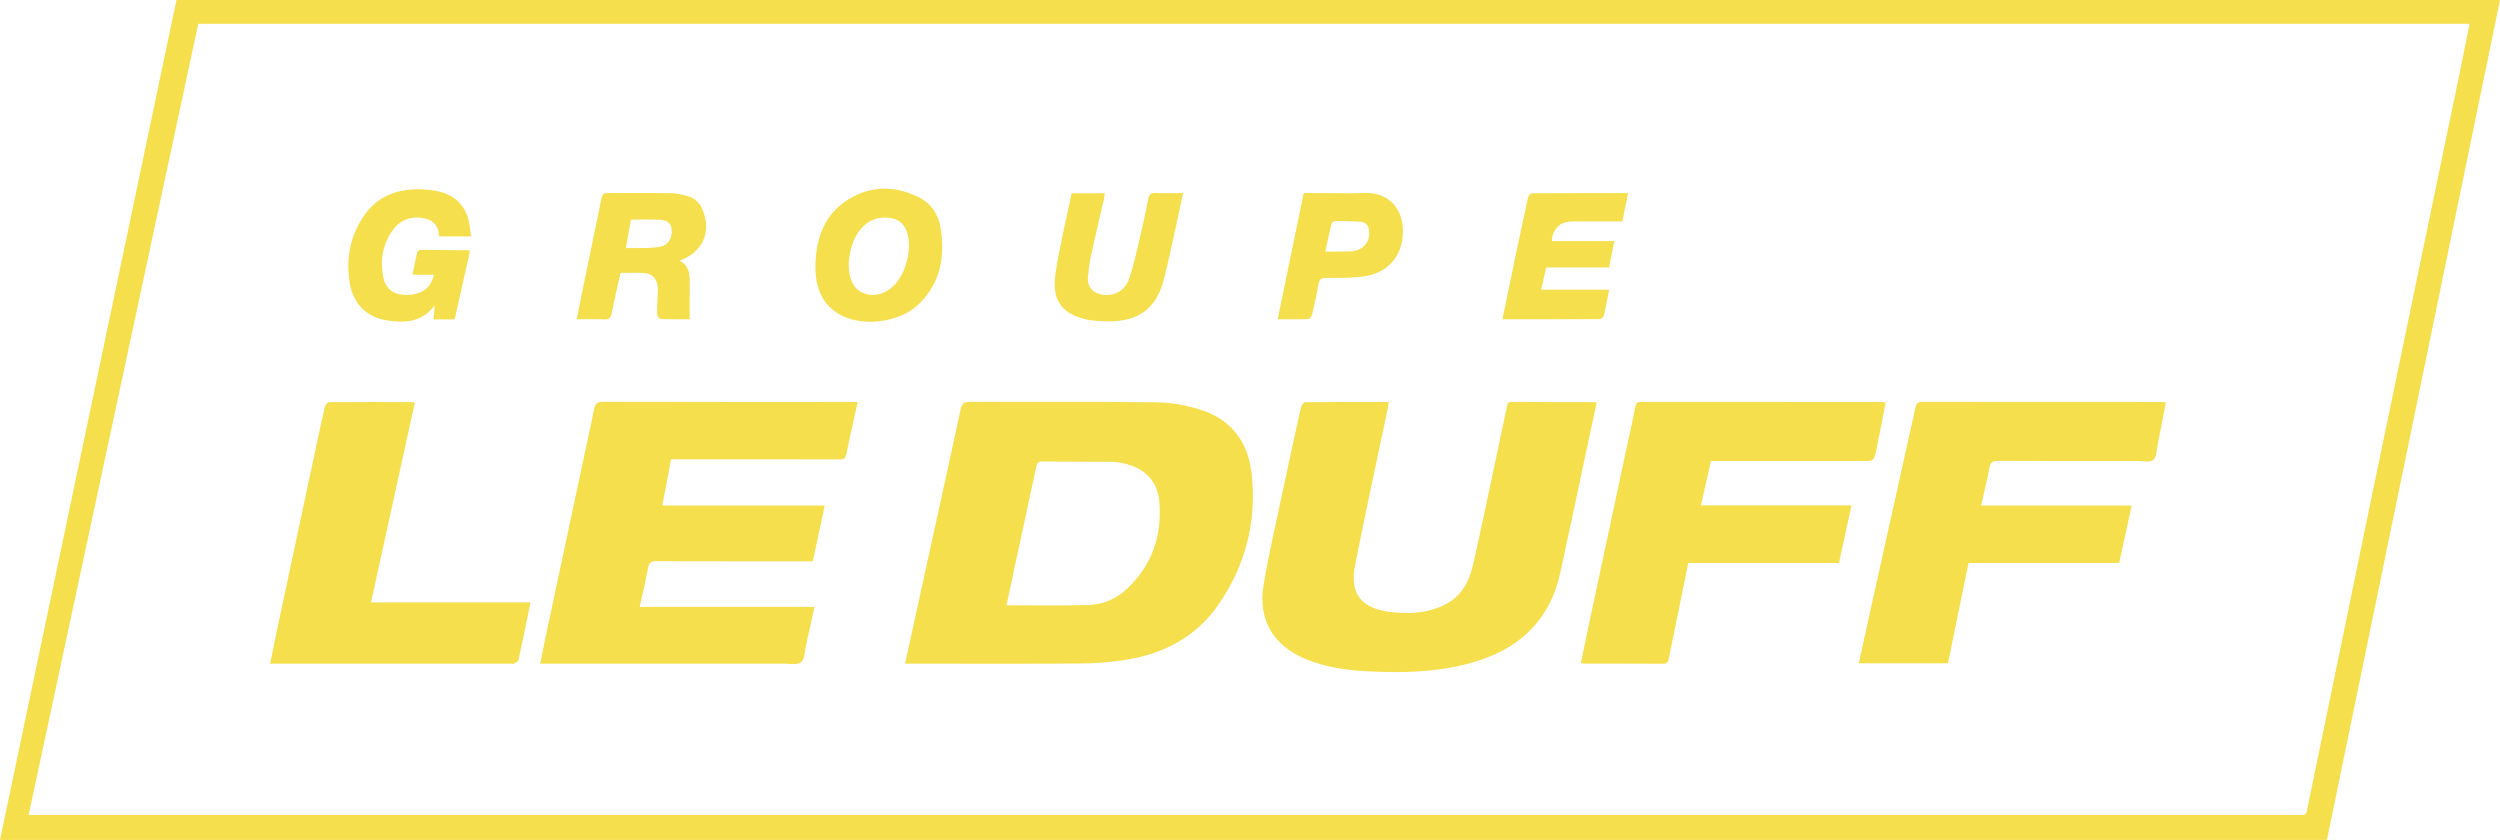 <?xml version="1.0" encoding="UTF-8"?><svg id="Calque_2" xmlns="http://www.w3.org/2000/svg" viewBox="0 0 374.628 125.861"><defs><style>.cls-1{fill:#f5df4d;stroke-width:0px;}</style></defs><g id="Calque_1-2"><path class="cls-1" d="M0,125.861L26.444,0h348.184l-25.933,125.861H0ZM29.706,3.566C21.234,43.086,12.772,82.558,4.289,122.124h339.829c.23,0,.462-.022.688.004.554.063.79-.134.908-.72.833-4.171,1.716-8.332,2.576-12.498,2.368-11.472,4.726-22.946,7.1-34.417,2.805-13.553,5.623-27.104,8.437-40.655,1.63-7.849,3.266-15.696,4.892-23.545.461-2.226.898-4.457,1.354-6.728H29.706ZM135.626,99.451c1.378-6.304,2.71-12.403,4.046-18.501,1.428-6.519,2.877-13.033,4.267-19.56.193-.907.523-1.185,1.47-1.181,9.281.042,18.563-.047,27.843.077,2.255.03,4.584.447,6.735,1.136,4.495,1.439,7.012,4.786,7.548,9.394.842,7.235-.859,13.942-5.041,19.913-3.32,4.74-8.119,7.231-13.74,8.142-2.253.365-4.559.537-6.843.554-8.33.064-16.66.025-24.99.025h-1.294ZM150.826,90.702c4.143,0,8.141.064,12.135-.025,2.187-.049,4.201-.858,5.816-2.348,3.792-3.497,5.352-7.924,4.969-13.002-.236-3.135-2.052-5.085-5.114-5.829-.633-.154-1.292-.275-1.94-.282-3.51-.039-7.02-.025-10.529-.06-.595-.006-.767.241-.881.777-1.043,4.93-2.116,9.853-3.177,14.779-.426,1.978-.846,3.957-1.28,5.991ZM127.32,60.235c-12.3,0-24.6.012-36.9-.024-.916-.003-1.248.293-1.41,1.141-.411,2.153-.898,4.291-1.355,6.435-1.903,8.925-3.809,17.85-5.709,26.776-.338,1.587-.655,3.178-1.008,4.889.533,0,.92,0,1.307,0,11.677,0,23.354.003,35.03-.005.941-.001,2.127.256,2.752-.208.57-.424.557-1.659.759-2.546.423-1.862.819-3.731,1.259-5.748h-26.186c.448-2.049.916-3.955,1.261-5.882.143-.798.476-.969,1.227-.966,7.413.026,14.826.016,22.238.016h1.219c.595-2.788,1.172-5.491,1.784-8.36h-24.337c.452-2.398.875-4.64,1.306-6.922h1.553c7.872,0,15.744-.007,23.616.013.652.002.972-.109,1.116-.839.497-2.531,1.087-5.045,1.687-7.769h-1.208ZM238.943,60.257c-4.133-.009-8.266-.005-12.4-.032-.614-.004-.655.356-.747.797-.647,3.106-1.308,6.21-1.972,9.312-1.034,4.83-2.02,9.671-3.135,14.482-.58,2.501-1.838,4.653-4.259,5.837-2.588,1.266-5.362,1.396-8.168,1.042-4.312-.543-6.043-2.769-5.199-7.022,1.556-7.829,3.254-15.631,4.889-23.444.063-.3.09-.607.145-.993-4.262,0-8.392-.014-12.521.038-.226.003-.574.522-.647.849-.934,4.183-1.845,8.37-2.728,12.564-.984,4.674-2.075,9.332-2.861,14.04-.861,5.158,1.508,9.054,6.317,11.03,2.796,1.149,5.731,1.633,8.718,1.808,5.353.313,10.686.234,15.911-1.184,7.098-1.926,11.896-6.174,13.518-13.541,1.238-5.622,2.41-11.259,3.613-16.889.607-2.842,1.217-5.683,1.837-8.577-.19-.073-.25-.117-.311-.118ZM296.861,75.76c.445-1.962.914-3.769,1.245-5.6.153-.848.463-1.103,1.327-1.098,6.921.037,13.842.023,20.763.017.848-.001,1.942.26,2.473-.162.523-.416.504-1.542.671-2.366.418-2.066.808-4.138,1.219-6.263-.321-.024-.513-.052-.705-.052-11.94-.002-23.879.004-35.819-.017-.673-.001-.873.245-1.008.861-2.473,11.214-4.971,22.422-7.462,33.632-.343,1.546-.677,3.094-1.026,4.687h13.363c1.029-5.022,2.051-10.007,3.081-15.031h22.576c.62-2.846,1.229-5.644,1.875-8.609h-22.573ZM282.107,60.242c-12.074-.004-24.147-.003-36.221-.017-.543-.001-.724.206-.824.715-.352,1.798-.756,3.586-1.139,5.378-1.882,8.798-3.765,17.596-5.643,26.395-.469,2.198-.92,4.4-1.386,6.633.212.047.334.097.457.097,3.97.005,7.94-.005,11.909.018.578.003.703-.279.797-.751.426-2.149.882-4.292,1.322-6.438.536-2.621,1.067-5.242,1.609-7.911h22.583c.623-2.86,1.235-5.674,1.879-8.633h-22.569c.517-2.281,1.006-4.438,1.506-6.646h1.252c7.12,0,14.239,0,21.359,0,1.815,0,1.831.003,2.195-1.782.47-2.302.91-4.609,1.374-6.972-.268-.052-.364-.086-.459-.086ZM61.817,60.254c-4.166-.009-8.333-.023-12.499.012-.219.002-.572.385-.632.644-.558,2.423-1.069,4.858-1.588,7.29-1.906,8.929-3.811,17.858-5.711,26.788-.309,1.451-.595,2.907-.912,4.464h1.149c11.647,0,23.294 0,34.941-0.0.164,0,.36.056.485-.014.244-.136.6-.31.647-.526.617-2.842,1.189-5.693,1.792-8.642h-23.896c2.201-10.026,4.379-19.948,6.557-29.87-.162-.074-.247-.146-.332-.146ZM92.978,40.897c-.463,2.103-.918,4.078-1.324,6.063-.131.639-.351.942-1.084.903-1.334-.071-2.675-.02-4.145-.02.357-1.797.68-3.483,1.028-5.164.894-4.323,1.817-8.64,2.681-12.968.123-.615.329-.801.944-.796,3.147.028,6.295-.023,9.441.036.9.017,1.821.224,2.686.494,1.05.329,1.749,1.103,2.145,2.148,1.251,3.294-.083,6.236-3.531,7.458,1.638.845,1.537,2.311,1.534,3.746-.004,1.632-.001,3.263-.001,5.039-1.331,0-2.826.025-4.317-.03-.198-.007-.533-.41-.544-.643-.044-.875.023-1.754.042-2.632.013-.586.097-1.185.003-1.754-.19-1.155-.911-1.809-2.071-1.869-1.139-.059-2.284-.013-3.487-.013ZM93.785,37.168c1.157,0,2.166.03,3.174-.01.745-.03,1.512-.056,2.222-.253,1.04-.288,1.557-1.284,1.472-2.476-.078-1.091-.84-1.45-1.735-1.495-1.426-.071-2.858-.019-4.371-.019-.246,1.374-.491,2.743-.761,4.253ZM70.036,32.365c-.945-2.584-3.07-3.639-5.638-3.908-4.116-.431-7.726.529-10.091,4.218-1.894,2.954-2.464,6.242-1.905,9.697.501,3.095,2.484,5.158,5.595,5.642,2.65.412,5.25.319,7.145-2.281-.069.839-.12,1.472-.174,2.126h3.164c.727-3.242,1.443-6.43,2.155-9.618.048-.216.076-.437.105-.606-.077-.084-.098-.127-.12-.127-2.42-.029-4.84-.062-7.261-.065-.168-0-.449.201-.486.355-.258,1.07-.466,2.152-.72,3.375h3.213c-.444,1.985-1.793,2.965-4.01,3.019-1.925.047-3.208-.815-3.576-2.666-.498-2.501-.094-4.91,1.404-7.017,1.128-1.587,2.778-2.159,4.678-1.814,1.455.264,2.246,1.221,2.291,2.731h4.794c-.194-1.111-.225-2.141-.561-3.06ZM122.197,39.664c.098-4.014,1.338-7.522,4.88-9.746,3.364-2.112,6.956-2.129,10.505-.408,1.924.932,3.055,2.595,3.376,4.683.657,4.28-.013,8.227-3.284,11.389-2.843,2.749-8.426,3.495-11.859,1.536-2.516-1.436-3.493-3.786-3.617-6.57-.013-.294-.002-.59-.002-.885ZM127.176,39.467c-.036,2.188.704,3.792,2.012,4.375,1.564.697,3.013.344,4.324-.663,2.181-1.676,3.358-6.091,2.319-8.616-.448-1.089-1.25-1.744-2.421-1.9-1.465-.195-2.817.093-3.915,1.131-1.681,1.587-2.158,3.669-2.318,5.673ZM239.752,47.817c.206-.001.539-.327.593-.553.294-1.235.519-2.486.793-3.855h-10.182c.262-1.175.495-2.215.743-3.329h9.419c.265-1.318.514-2.56.795-3.959h-9.297c-.062-.175-.087-.208-.082-.237q.42-2.707,3.159-2.707c2.453,0,4.906,0,7.419,0,.294-1.439.572-2.794.868-4.246-4.916,0-9.669-.009-14.422.03-.204.002-.53.409-.589.674-.678,3.067-1.32,6.142-1.963,9.217-.615,2.944-1.22,5.89-1.862,8.99,4.972,0,9.789.007,14.606-.024ZM158.153,41.121c-.592,4.108,1.245,6.252,5.385,6.878.902.136,1.828.156,2.742.154,4.387-.013,7.04-2.007,8.117-6.248.805-3.17,1.454-6.38,2.166-9.573.245-1.097.468-2.199.723-3.401-1.487,0-2.797.043-4.103-.017-.702-.033-.982.21-1.113.881-.356,1.83-.743,3.656-1.173,5.47-.505,2.129-.963,4.277-1.634,6.356-.649,2.009-2.389,2.902-4.328,2.488-1.222-.261-2.025-1.249-1.915-2.48.099-1.106.231-2.218.466-3.302.617-2.845,1.3-5.676,1.95-8.515.061-.266.075-.542.116-.853h-4.971c-.834,4.087-1.842,8.095-2.428,12.163ZM191.46,47.841c1.312-6.352,2.598-12.578,3.905-18.911h3.34c1.868,0,3.74.079,5.603-.016,3.887-.199,6.358,2.583,5.853,6.763-.386,3.197-2.599,5.368-5.999,5.777-1.812.218-3.658.191-5.489.198-.688.003-.975.187-1.094.889-.261,1.545-.602,3.078-.966,4.603-.063.265-.389.658-.607.667-1.465.059-2.934.031-4.546.031ZM198.6,37.7c1.306,0,2.446.006,3.586-.005.259-.002.519-.05.774-.1,1.491-.291,2.355-1.467,2.21-2.975-.08-.833-.508-1.352-1.35-1.402-1.236-.074-2.475-.106-3.713-.099-.206.001-.543.261-.592.458-.329,1.319-.597,2.654-.915,4.123Z"/></g></svg>